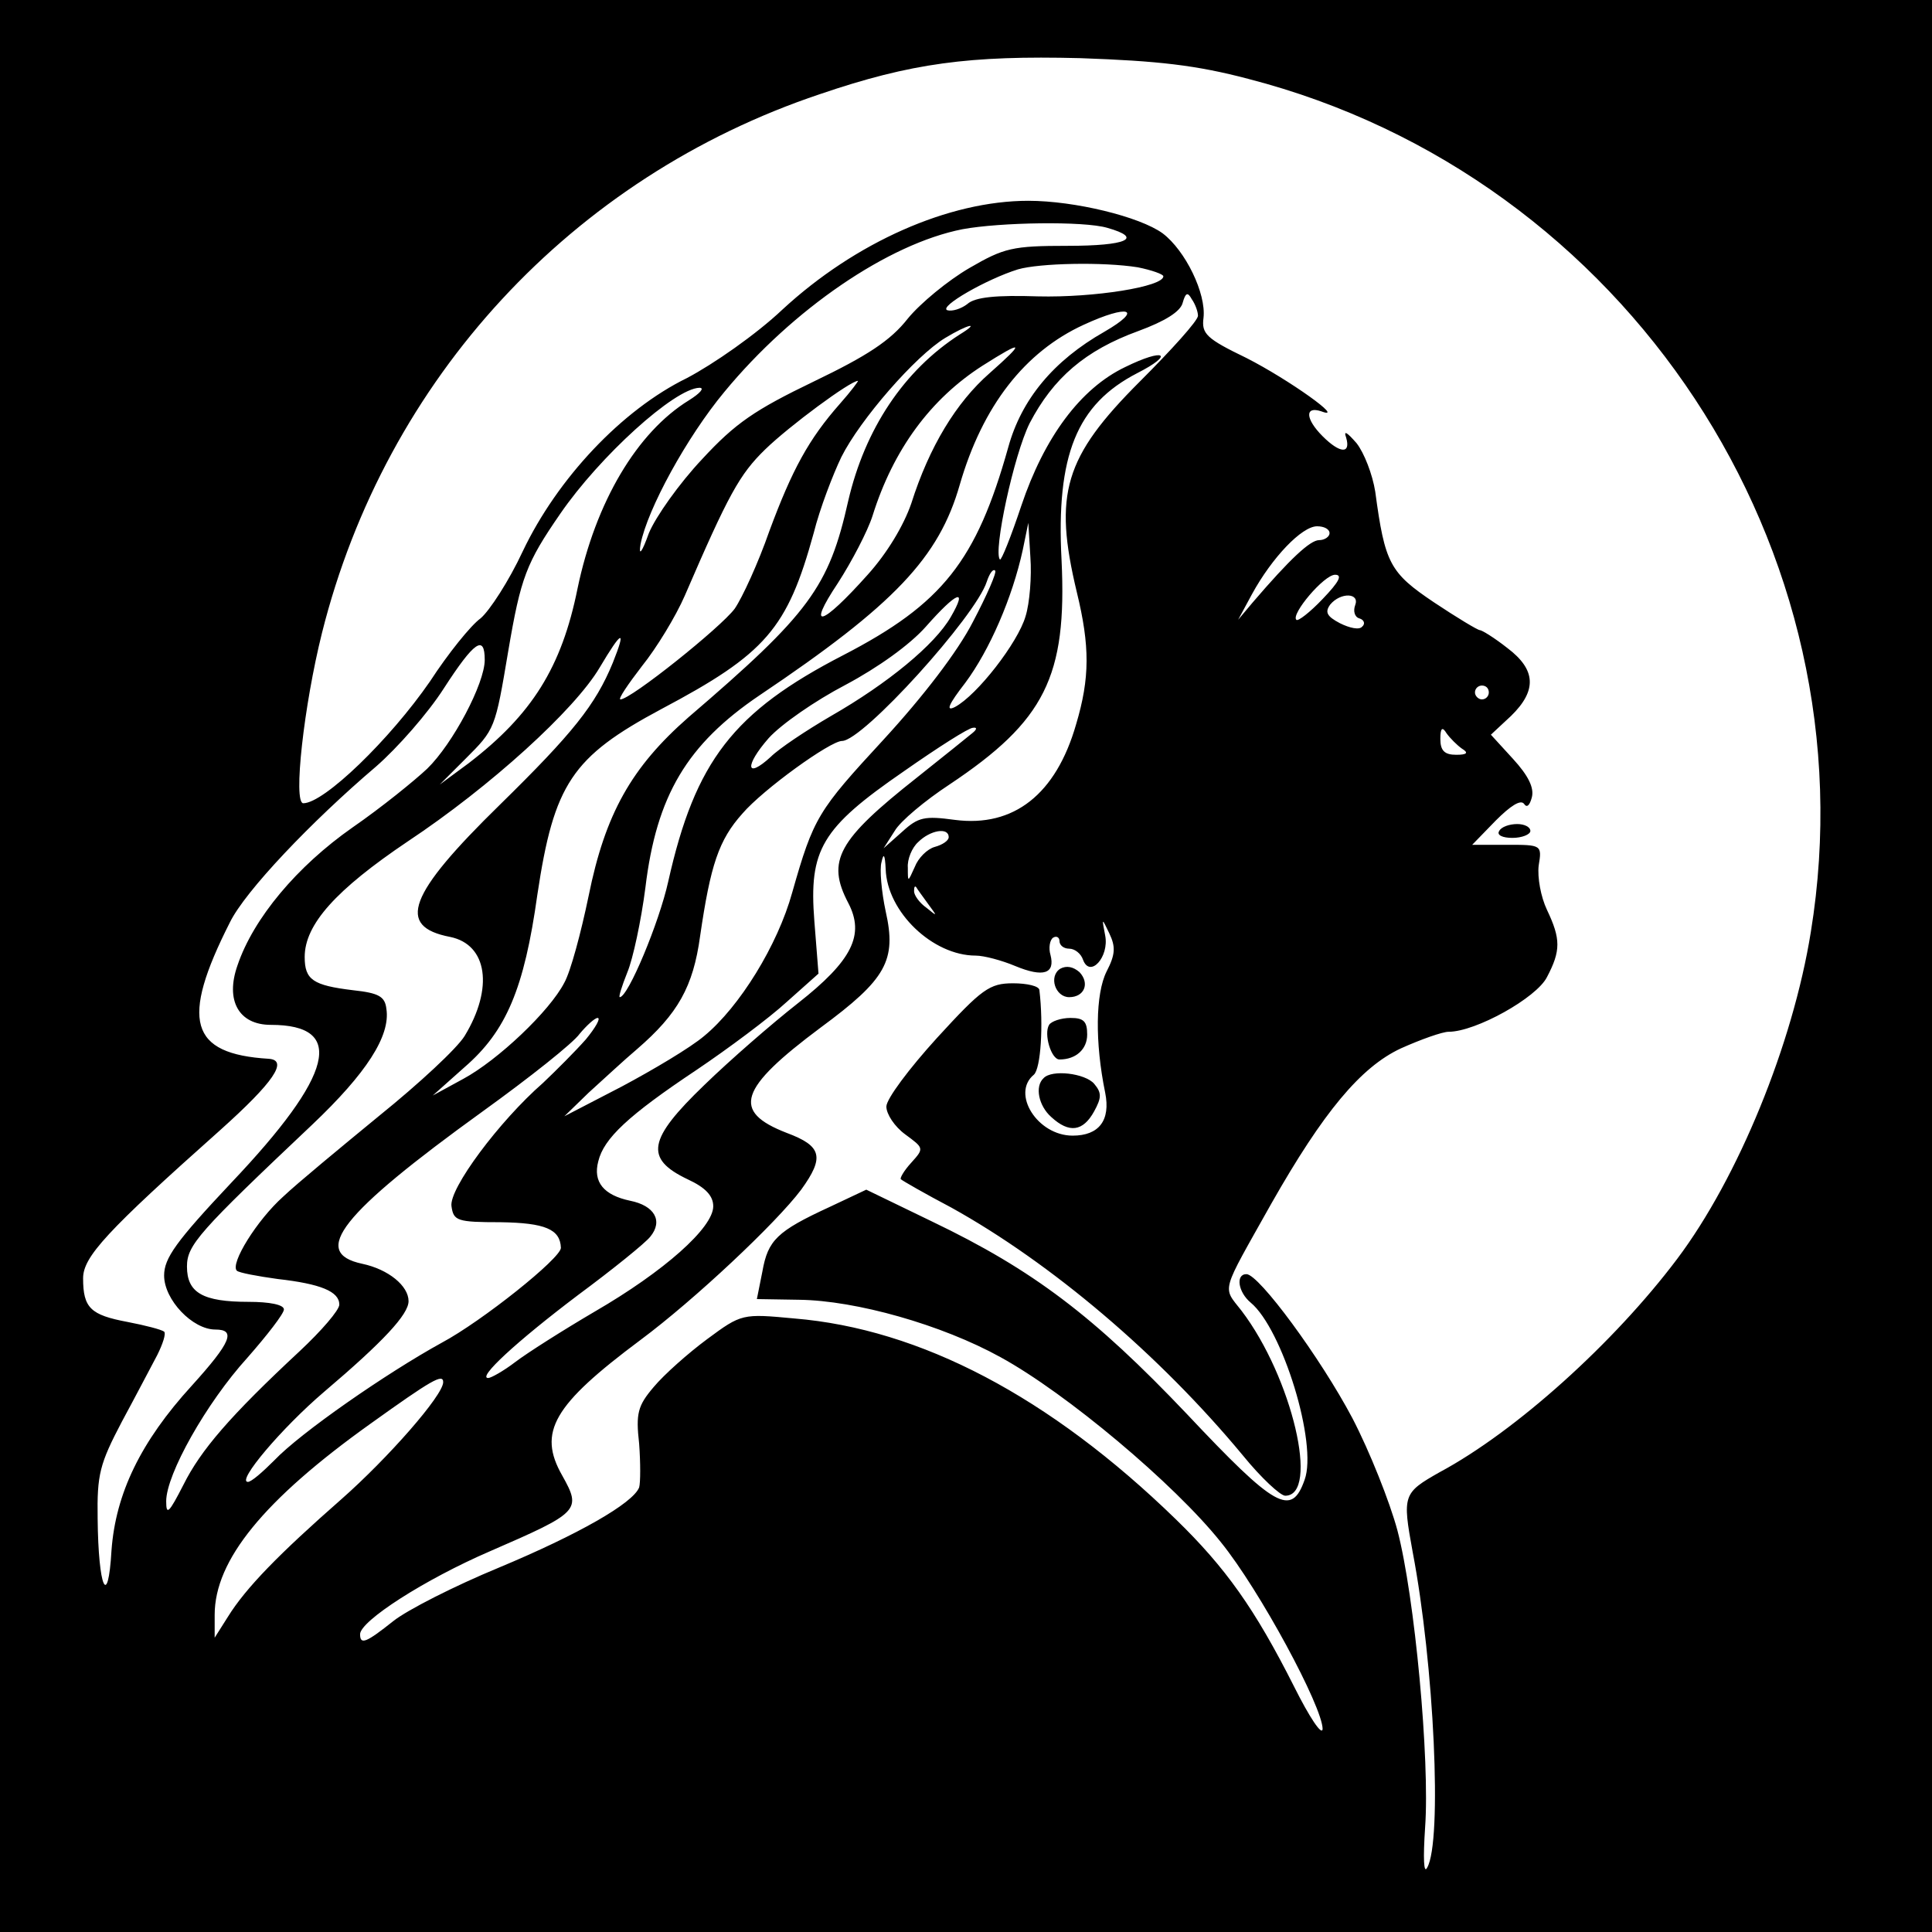 <?xml version="1.0" standalone="no"?>
<!DOCTYPE svg PUBLIC "-//W3C//DTD SVG 20010904//EN"
 "http://www.w3.org/TR/2001/REC-SVG-20010904/DTD/svg10.dtd">
<svg version="1.0" xmlns="http://www.w3.org/2000/svg"
 width="279pt" height="279pt" viewBox="0 0 279 279"
 preserveAspectRatio="xMidYMid meet">
<g transform="translate(0,279) scale(0.1,-0.1)"
fill="#000000" stroke="none">
<path d="M0 1395 l0 -1395 1395 0 1395 0 0 1395 0 1395 -1395 0 -1395 0 0
-1395z m1803 1281 c546 -141 902 -680 812 -1232 -26 -162 -105 -355 -193 -472
-91 -121 -233 -249 -343 -308 -53 -30 -54 -33 -39 -115 31 -162 43 -418 21
-456 -5 -10 -6 13 -3 58 7 97 -15 334 -40 429 -11 41 -40 114 -65 162 -46 87
-135 208 -153 208 -16 0 -12 -26 6 -41 46 -38 97 -204 78 -256 -19 -54 -42
-41 -170 95 -134 141 -222 208 -368 278 l-95 46 -53 -25 c-76 -35 -89 -48 -97
-93 l-8 -40 61 -1 c82 -1 206 -36 291 -83 95 -52 251 -183 318 -267 56 -69
147 -238 147 -270 -1 -10 -19 17 -41 61 -57 113 -99 172 -171 242 -182 177
-369 275 -551 290 -75 7 -76 7 -126 -30 -27 -20 -62 -51 -77 -69 -23 -27 -26
-38 -21 -82 2 -27 2 -56 0 -63 -9 -23 -88 -68 -203 -116 -63 -26 -132 -61
-152 -77 -39 -31 -48 -35 -48 -19 0 19 93 79 188 120 129 56 132 59 104 109
-36 63 -13 102 113 196 78 58 196 169 232 217 34 47 30 63 -21 82 -80 31 -69
64 49 152 95 70 110 97 94 168 -6 28 -9 61 -6 71 3 14 5 11 6 -10 2 -62 68
-125 130 -125 12 0 38 -7 57 -15 41 -17 58 -11 51 16 -3 10 -1 22 4 25 5 3 9
0 9 -5 0 -6 6 -11 14 -11 8 0 17 -7 20 -16 10 -27 38 4 32 35 -5 26 -5 26 6 3
9 -19 9 -30 -4 -55 -16 -32 -17 -102 -2 -175 8 -40 -9 -62 -47 -62 -51 0 -89
61 -56 88 10 9 14 72 8 122 0 6 -18 10 -38 10 -34 0 -45 -8 -110 -79 -40 -44
-73 -88 -73 -99 0 -11 12 -29 27 -40 27 -20 28 -20 9 -41 -11 -12 -17 -23 -15
-24 2 -2 35 -21 73 -41 144 -80 300 -212 421 -358 26 -32 54 -58 61 -58 50 0
10 171 -63 267 -28 36 -31 23 43 155 75 132 129 197 187 224 29 13 60 24 69
24 39 0 127 49 142 79 20 38 20 55 0 97 -9 19 -14 47 -12 64 5 30 4 30 -46 30
l-50 0 34 35 c21 21 36 31 41 24 4 -6 8 -2 11 9 4 14 -5 32 -27 56 l-32 35 29
27 c38 37 36 67 -5 98 -19 15 -37 26 -40 26 -3 0 -33 18 -66 40 -64 43 -71 56
-85 160 -4 25 -16 56 -27 70 -14 16 -19 19 -15 8 7 -24 -9 -23 -34 2 -25 25
-26 44 -2 36 37 -14 -47 46 -108 77 -58 28 -65 35 -62 58 4 35 -26 97 -59 122
-33 24 -127 47 -194 47 -115 0 -250 -60 -355 -157 -38 -36 -100 -79 -138 -99
-94 -46 -187 -145 -237 -250 -20 -43 -48 -86 -61 -97 -14 -10 -47 -51 -73 -91
-58 -84 -153 -176 -183 -176 -15 0 1 142 27 246 92 367 361 658 719 778 132
45 216 56 376 52 113 -4 167 -10 243 -30z m-204 -215 c53 -15 28 -26 -57 -26
-80 0 -92 -3 -142 -32 -31 -18 -71 -51 -89 -73 -25 -32 -59 -54 -136 -91 -85
-41 -113 -60 -161 -112 -33 -35 -67 -83 -77 -107 -10 -28 -15 -34 -12 -16 10
51 67 155 121 220 99 120 237 214 344 235 54 10 175 12 209 2z m44 -57 c20 -4
37 -10 37 -13 0 -15 -100 -31 -181 -29 -60 2 -91 -1 -102 -11 -9 -7 -22 -11
-29 -9 -13 5 57 45 102 59 31 9 123 11 173 3z m87 -70 c0 -7 -38 -49 -84 -95
-109 -109 -125 -162 -91 -304 19 -78 19 -124 -1 -191 -29 -101 -90 -149 -175
-138 -44 6 -53 4 -76 -17 l-27 -24 16 25 c8 14 44 44 79 67 138 92 170 156
162 324 -8 152 22 225 109 270 55 28 40 37 -17 9 -65 -31 -117 -102 -150 -200
-15 -45 -29 -80 -31 -78 -10 11 20 151 43 197 34 65 80 105 157 133 38 14 61
28 64 41 4 14 7 16 13 5 5 -7 9 -18 9 -24z m-135 -23 c-74 -42 -120 -98 -139
-167 -46 -164 -95 -226 -238 -300 -159 -82 -214 -153 -253 -327 -13 -59 -58
-167 -70 -167 -2 0 3 16 11 36 8 19 20 75 26 122 16 133 60 207 165 278 195
131 259 199 289 304 33 114 94 192 179 231 65 30 87 23 30 -10z m-209 -4 c-81
-52 -137 -137 -161 -240 -28 -125 -56 -163 -231 -313 -82 -72 -120 -139 -144
-258 -11 -53 -26 -109 -35 -125 -21 -41 -96 -112 -146 -139 l-44 -24 46 41
c60 52 86 113 105 249 24 160 50 199 179 268 151 80 182 116 220 254 9 36 28
85 40 110 27 54 107 146 150 172 33 20 52 24 21 5z m43 -56 c-48 -42 -87 -106
-113 -188 -11 -32 -35 -72 -63 -103 -67 -75 -89 -81 -43 -12 20 31 43 75 50
97 30 96 84 169 159 217 60 38 62 35 10 -11z m-216 -44 c-45 -51 -69 -95 -102
-184 -16 -46 -39 -96 -50 -112 -20 -27 -150 -131 -165 -131 -4 0 11 22 31 48
21 26 49 72 62 102 63 146 79 175 116 211 35 34 123 99 134 99 1 0 -10 -15
-26 -33z m-218 5 c-75 -46 -135 -147 -161 -272 -23 -114 -66 -182 -157 -252
l-42 -31 37 37 c43 43 43 43 62 156 18 106 26 127 75 198 57 83 165 181 201
182 8 0 1 -8 -15 -18z m486 -312 c-11 -38 -70 -114 -102 -131 -14 -7 -9 4 15
35 35 47 68 123 83 192 l8 39 3 -50 c2 -27 -1 -66 -7 -85z m439 120 c0 -5 -7
-10 -15 -10 -13 0 -42 -27 -96 -90 l-21 -25 20 37 c29 53 72 98 94 98 10 0 18
-4 18 -10z m-515 -128 c-22 -43 -72 -108 -129 -170 -95 -103 -101 -112 -132
-221 -21 -76 -76 -165 -127 -207 -20 -17 -74 -49 -119 -73 l-83 -43 35 34 c20
18 51 47 70 63 59 51 81 90 91 163 15 103 27 139 61 177 30 35 127 105 144
105 30 0 193 180 209 230 4 12 9 19 12 16 3 -2 -12 -36 -32 -74z m505 33 c-18
-19 -36 -33 -38 -30 -8 8 40 65 56 65 11 0 6 -10 -18 -35z m-537 -26 c-23 -40
-91 -96 -173 -143 -36 -21 -75 -47 -87 -59 -36 -33 -38 -13 -3 27 18 20 67 54
111 77 47 25 93 58 116 84 45 51 61 57 36 14z m584 17 c-3 -8 -1 -17 6 -19 7
-2 9 -8 4 -12 -4 -5 -18 -2 -32 5 -19 10 -22 16 -14 27 15 18 43 17 36 -1z
m-1072 -83 c-25 -61 -58 -102 -163 -205 -133 -130 -150 -176 -72 -191 54 -11
63 -74 21 -143 -11 -18 -66 -69 -123 -115 -56 -46 -119 -98 -139 -117 -38 -34
-77 -97 -67 -107 3 -3 30 -8 59 -12 62 -7 89 -18 89 -37 0 -8 -26 -38 -57 -67
-101 -94 -143 -143 -168 -193 -21 -41 -25 -45 -25 -24 0 39 58 142 117 207 29
33 53 64 53 70 0 7 -21 11 -51 11 -66 0 -89 13 -89 51 0 31 17 50 181 205 78
74 113 128 107 167 -2 18 -11 23 -48 27 -58 7 -70 15 -70 48 0 47 45 97 149
167 119 79 241 190 277 251 32 54 39 57 19 7z m-185 4 c0 -34 -46 -121 -83
-157 -18 -17 -66 -56 -108 -85 -80 -56 -143 -131 -166 -199 -18 -51 2 -86 48
-86 109 0 91 -72 -57 -228 -80 -85 -97 -109 -97 -134 0 -35 41 -78 74 -78 30
0 23 -18 -34 -81 -74 -81 -110 -156 -116 -238 -5 -86 -19 -54 -20 46 -1 64 3
79 35 140 20 37 43 81 51 96 8 16 13 31 10 34 -4 3 -27 9 -53 14 -53 10 -64
20 -64 63 0 31 34 68 198 214 77 69 99 101 70 103 -114 7 -128 55 -56 197 22
45 117 145 211 225 31 27 75 77 98 113 44 68 59 78 59 41z m1450 -47 c0 -5 -4
-10 -10 -10 -5 0 -10 5 -10 10 0 6 5 10 10 10 6 0 10 -4 10 -10z m-745 -58
c-6 -5 -42 -34 -81 -65 -114 -90 -131 -120 -99 -181 24 -46 6 -83 -73 -145
-37 -29 -98 -82 -135 -118 -81 -78 -87 -106 -24 -136 26 -12 37 -24 37 -39 0
-31 -71 -94 -171 -152 -46 -27 -98 -60 -115 -73 -17 -13 -35 -23 -39 -23 -16
0 40 52 130 120 50 37 97 75 104 84 19 23 6 45 -29 52 -38 8 -54 27 -46 57 8
33 43 66 142 132 46 31 105 75 130 98 l46 41 -6 76 c-8 103 10 134 129 216 50
35 94 63 100 63 6 1 6 -2 0 -7z m706 -23 c10 -6 8 -9 -8 -9 -17 0 -23 6 -23
23 0 16 3 18 9 8 5 -7 15 -17 22 -22z m-741 -128 c0 -5 -9 -11 -20 -14 -11 -3
-24 -16 -29 -29 -10 -22 -10 -23 -10 -1 -1 12 6 29 15 37 17 17 44 22 44 7z
m-30 -96 c14 -19 14 -19 -2 -6 -10 7 -18 18 -18 24 0 6 1 8 3 6 1 -2 9 -13 17
-24z m-494 -196 c-15 -17 -43 -45 -62 -63 -63 -55 -136 -153 -132 -178 3 -21
8 -23 71 -23 64 -1 86 -10 87 -37 0 -15 -114 -106 -172 -137 -80 -44 -204
-130 -242 -170 -17 -17 -33 -31 -38 -31 -17 0 49 78 110 130 86 73 122 112
122 131 0 22 -29 46 -67 54 -75 16 -31 72 174 220 68 49 131 99 140 112 10 12
22 23 26 23 5 0 -3 -14 -17 -31z m-206 -495 c0 -19 -80 -110 -147 -169 -90
-79 -138 -128 -164 -170 l-19 -30 0 33 c0 79 71 166 225 276 88 63 105 73 105
60z"/>
<path d="M2165 1590 c-4 -6 5 -10 19 -10 14 0 26 5 26 10 0 6 -9 10 -19 10
-11 0 -23 -4 -26 -10z"/>
<path d="M1531 1391 c-17 -11 -7 -41 13 -41 22 0 30 20 15 36 -9 8 -19 10 -28
5z"/>
<path d="M1515 1310 c-8 -13 3 -50 15 -50 24 0 40 15 40 36 0 19 -5 24 -24 24
-14 0 -28 -5 -31 -10z"/>
<path d="M1507 1233 c-13 -12 -7 -40 11 -56 26 -24 46 -21 62 8 11 20 11 27 0
40 -13 15 -61 21 -73 8z"/>
</g>
</svg>
